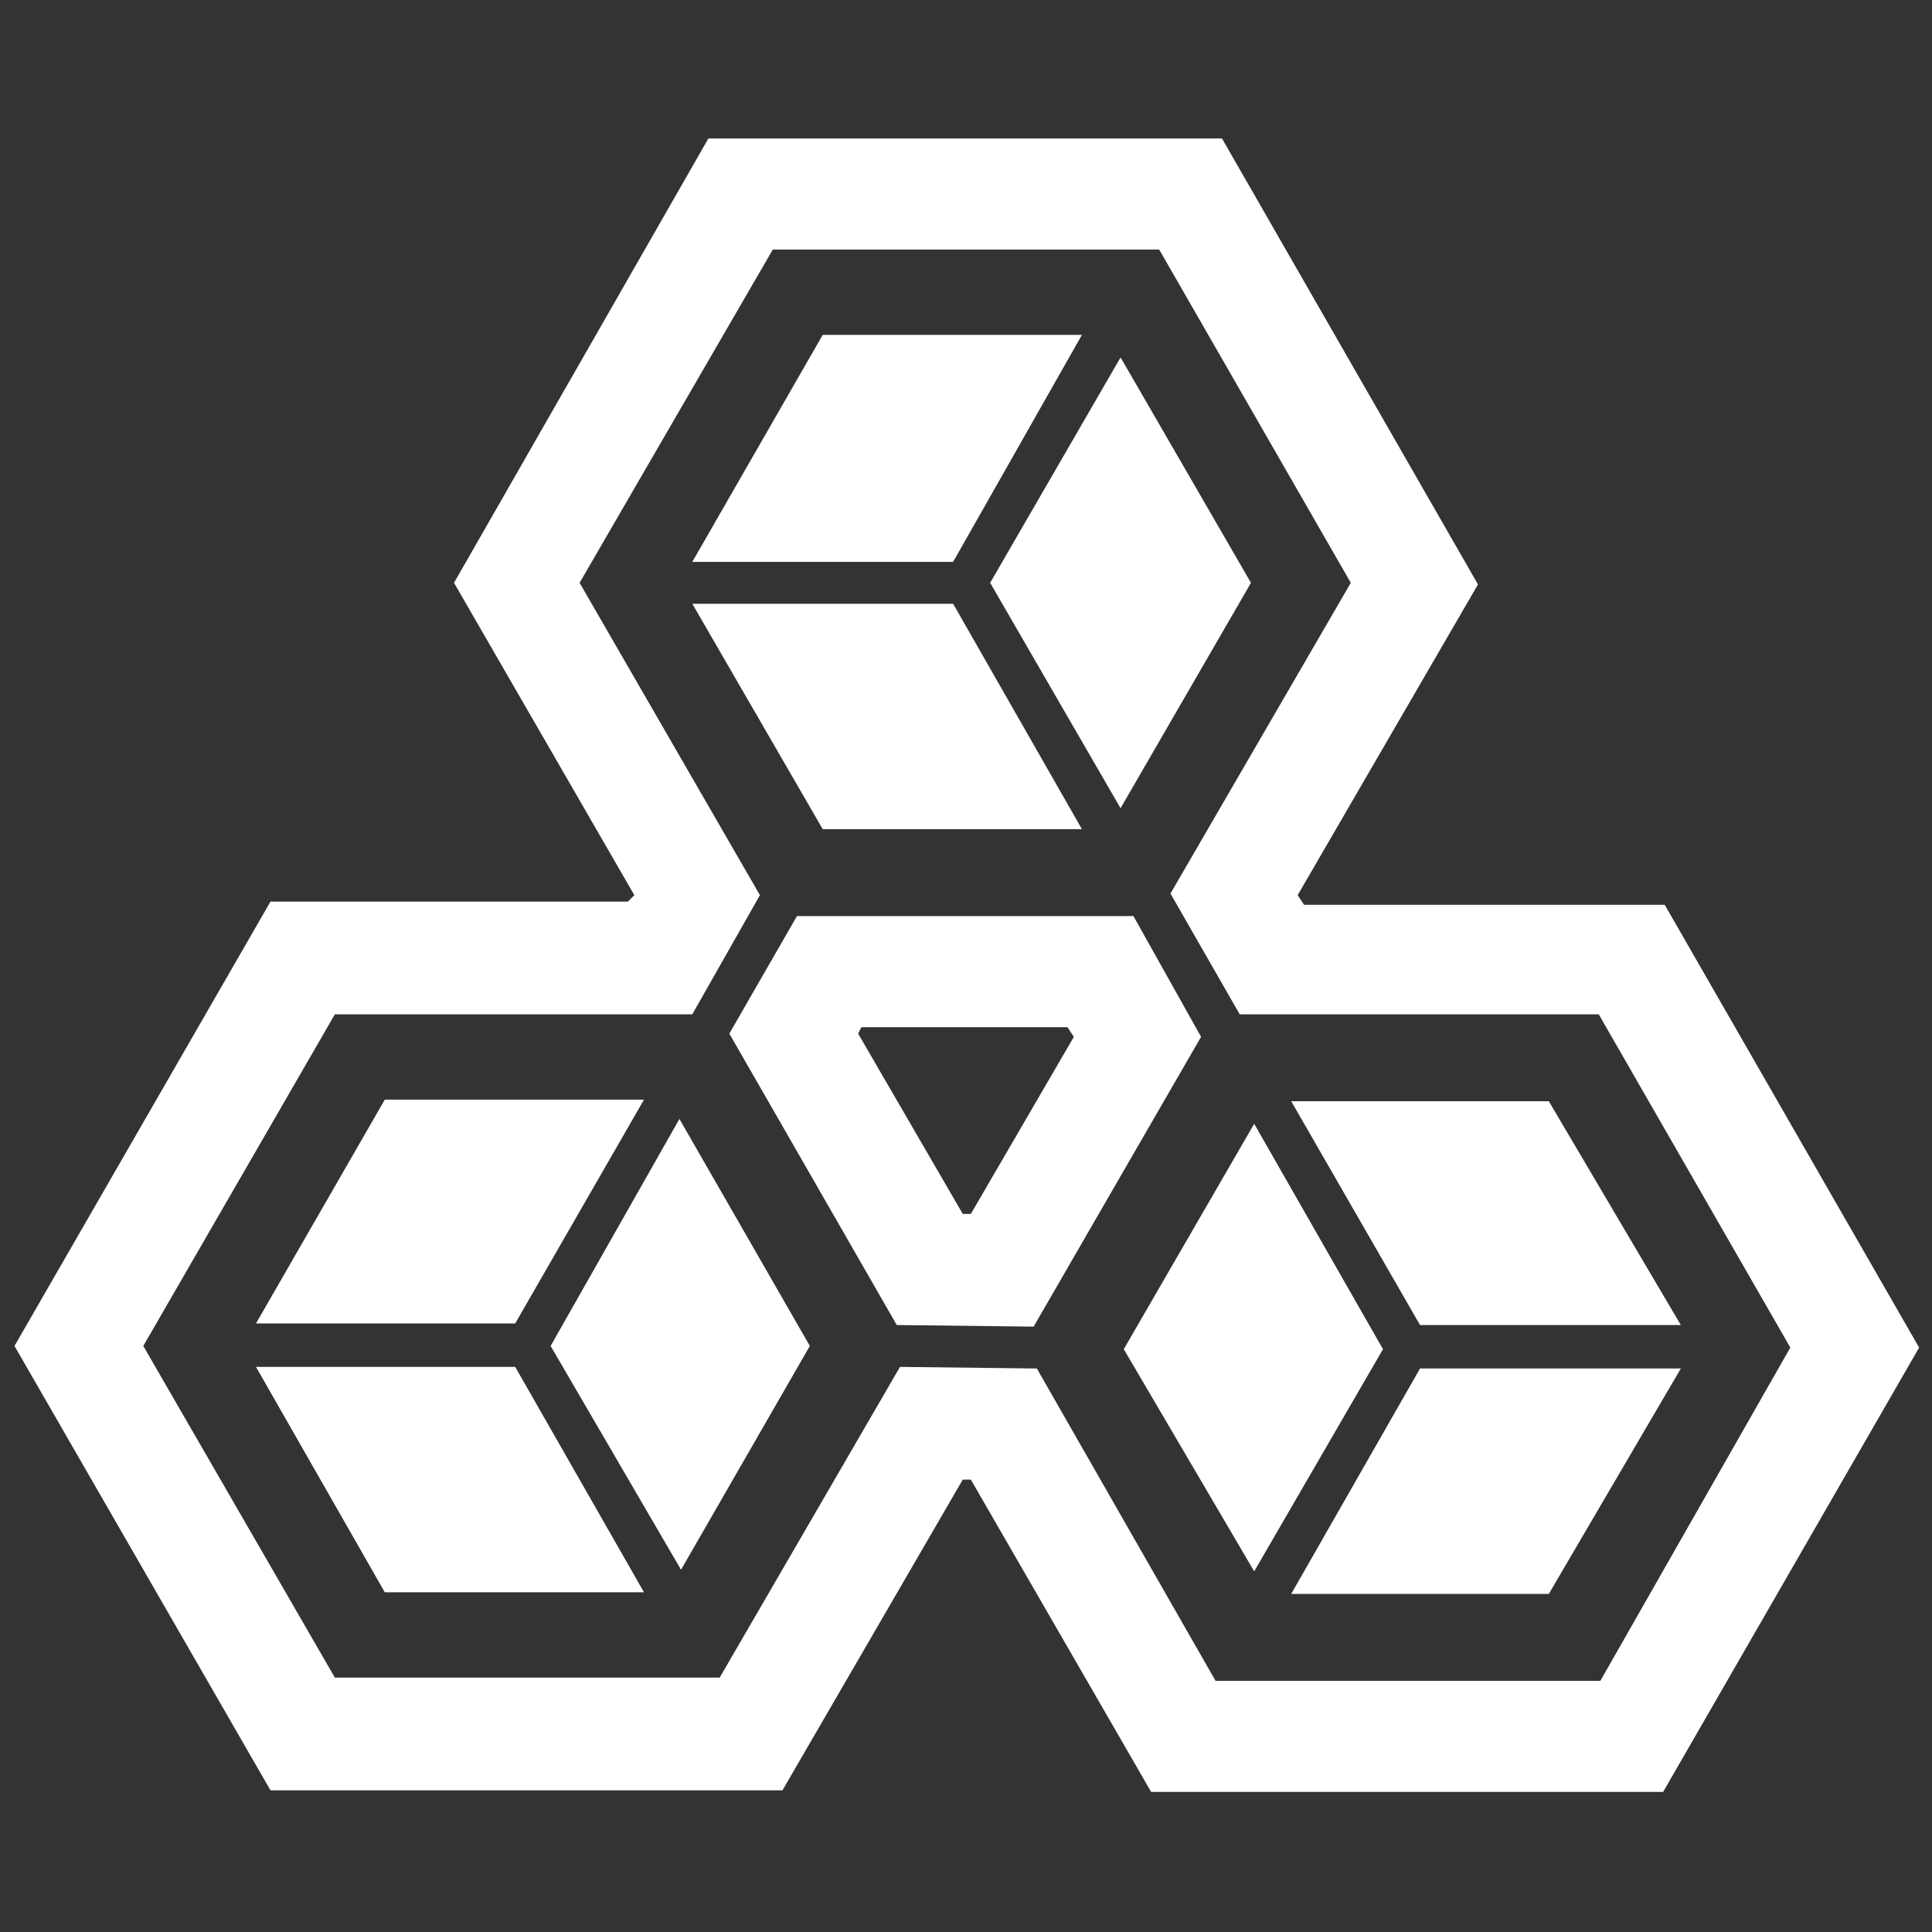 <?xml version="1.0" encoding="utf-8"?>
<!-- Generator: Adobe Illustrator 27.9.0, SVG Export Plug-In . SVG Version: 6.00 Build 0)  -->
<svg version="1.1" id="Layer_1" xmlns="http://www.w3.org/2000/svg" xmlns:xlink="http://www.w3.org/1999/xlink" x="0px" y="0px"
	 viewBox="0 0 120 120" style="enable-background:new 0 0 120 120;" xml:space="preserve">
<rect x="0" y="0" width="120" height="120" fill="#333333" stroke="none"/>
<style type="text/css">
	.st0{fill:#FFFFFF;}
</style>
<g>
	<polygon class="st0" points="40,68.3 23.9,68.3 15.9,82.2 32,82.2 	"/>
	<polygon class="st0" points="67.2,51.5 59.2,37.5 43,37.5 51.1,51.5 	"/>
	<polygon class="st0" points="67.2,20.8 51.1,20.8 43,34.9 59.2,34.9 	"/>
	<polygon class="st0" points="104.4,82.3 96.2,68.4 80.2,68.4 88.2,82.3 	"/>
	<polygon class="st0" points="69.6,50.2 77.7,36.2 69.6,22.2 61.5,36.2 	"/>
	<polygon class="st0" points="15.9,84.9 23.9,98.9 40,98.9 32,84.9 	"/>
	<path class="st0" d="M103.4,56.2H81l-0.4-0.6l11.2-19.3L75.9,8.6H44L28.2,36.2l11.2,19.4L39,56H16.8L0.9,83.6l15.9,27.6h31.8
		l11.2-19.3h0.5l11.2,19.4h31.8l15.9-27.6L103.4,56.2z M99.4,104.4H75.5L64.4,85l-8.5-0.1l-11.2,19.3H20.8L8.9,83.6L20.8,63H43
		l4.2-7.4L36,36.2l12-20.7H72l11.9,20.7L72.7,55.5L77,63h22.3l11.9,20.7L99.4,104.4z"/>
	<polygon class="st0" points="80.2,99 96.2,99 104.4,85 88.2,85 	"/>
	<polygon class="st0" points="34.2,83.6 42.3,97.5 50.3,83.6 42.2,69.5 	"/>
	<polygon class="st0" points="77.9,69.8 69.8,83.8 77.9,97.6 85.9,83.8 	"/>
	<path class="st0" d="M70.4,56.9H49.5l-4.2,7.3l10.4,18.1l8.5,0.1l10.4-18L70.4,56.9z M60.3,75.4h-0.5l-6.5-11.2l0.2-0.4h12.8
		l0.4,0.6L60.3,75.4z"/>
</g>
</svg>
